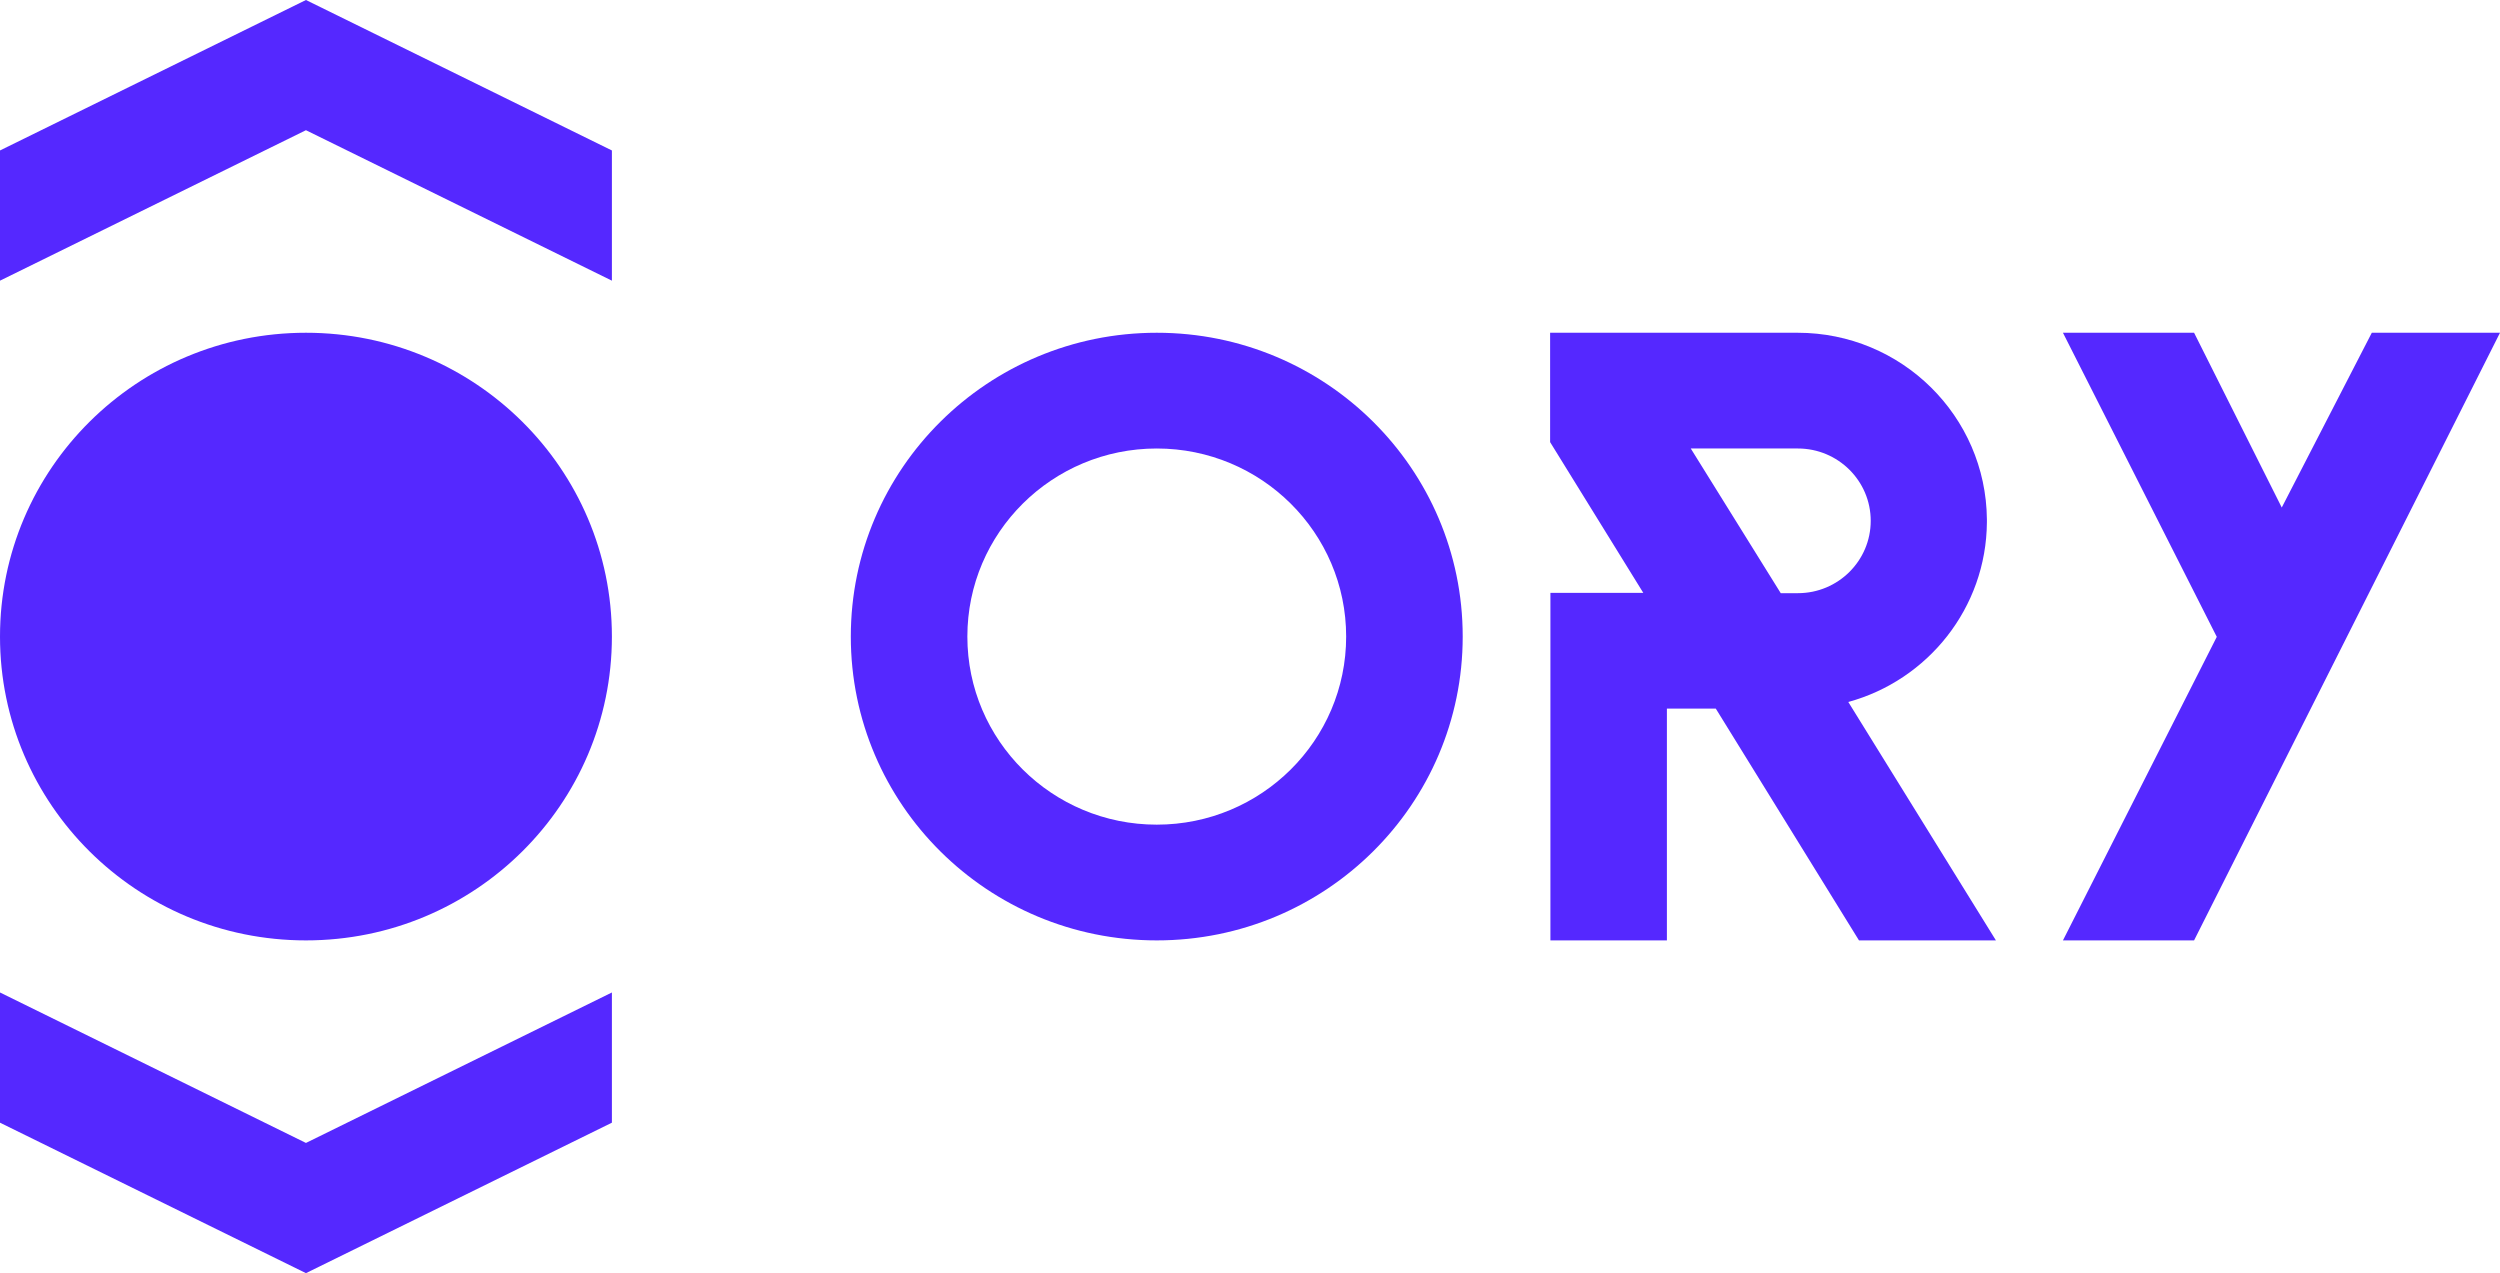 <svg width="108" height="55" viewBox="0 0 108 55" fill="none" xmlns="http://www.w3.org/2000/svg">
<path d="M49.972 14.375C42.672 14.375 36.755 20.25 36.755 27.5C36.755 34.75 42.672 40.625 49.972 40.625C57.273 40.625 63.189 34.75 63.189 27.5C63.189 20.25 57.273 14.375 49.972 14.375ZM49.972 35.625C45.453 35.625 41.79 31.988 41.79 27.5C41.79 23.012 45.453 19.375 49.972 19.375C54.491 19.375 58.154 23.012 58.154 27.5C58.154 31.988 54.491 35.625 49.972 35.625Z" fill="#5528FF"/>
<path d="M79.846 30.325C83.281 29.387 85.809 26.262 85.834 22.562C85.834 22.538 85.834 22.525 85.834 22.5C85.834 22.475 85.834 22.462 85.834 22.438C85.796 17.975 82.148 14.375 77.658 14.375H66.965V19.1L70.991 25.613H66.978V40.625H72.01V30.613H74.123L80.308 40.625H86.224L79.846 30.325ZM77.67 25.625H76.928L73.041 19.375H77.67C79.406 19.375 80.815 20.775 80.815 22.5C80.815 24.225 79.406 25.625 77.67 25.625Z" fill="#5528FF"/>
<path d="M94.784 40.625H89.119L95.765 27.512L89.119 14.375H94.784L98.572 21.925L102.462 14.375H108L94.784 40.625Z" fill="#5528FF"/>
<path d="M13.217 14.375C5.916 14.375 0 20.25 0 27.5C0 34.75 5.916 40.625 13.217 40.625C20.517 40.625 26.434 34.75 26.434 27.5C26.434 20.25 20.517 14.375 13.217 14.375Z" fill="#5528FF"/>
<path d="M13.217 -5.73712e-07L26.434 6.5L26.434 12.125L13.217 5.625L0 12.125L-2.47596e-07 6.5L13.217 -5.73712e-07Z" fill="#5528FF"/>
<path d="M13.217 55L2.89289e-05 48.5L2.91765e-05 42.875L13.217 49.375L26.434 42.875L26.434 48.5L13.217 55Z" fill="#5528FF"/>
</svg>
